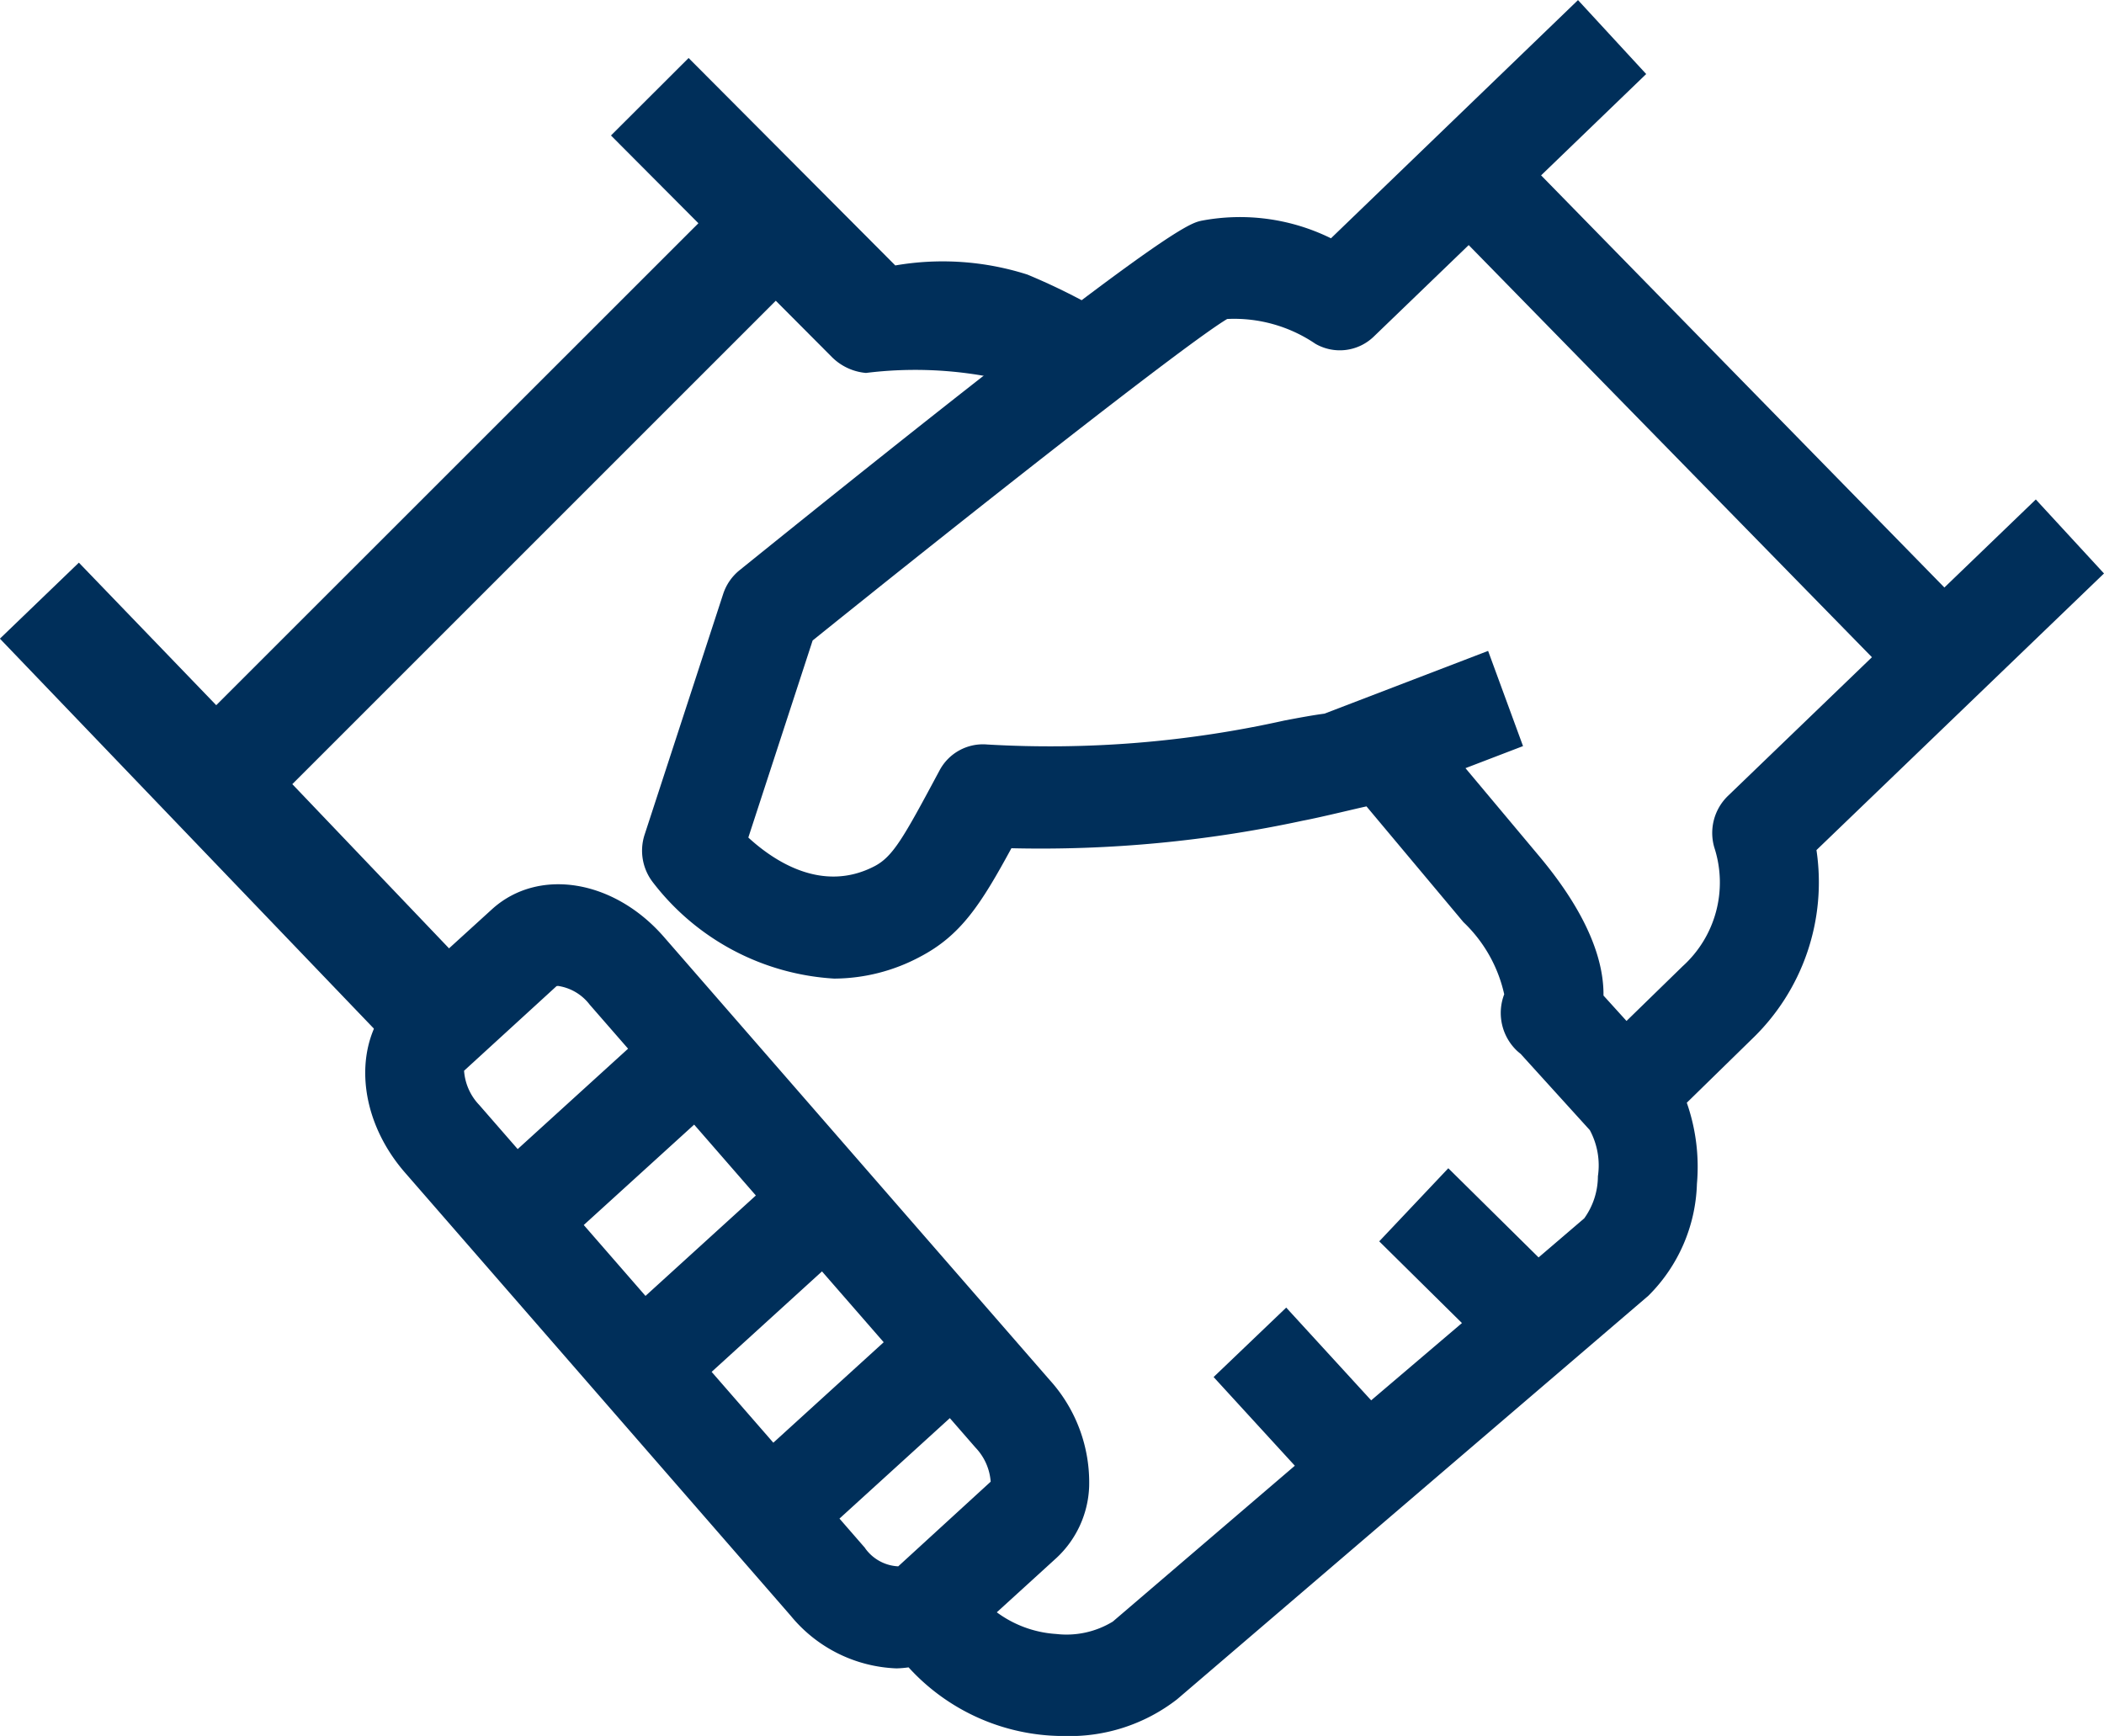 <svg id="Grupo_79" data-name="Grupo 79" xmlns="http://www.w3.org/2000/svg" width="67.889" height="56.021" viewBox="0 0 67.889 56.021">
  <path id="Caminho_183" data-name="Caminho 183" d="M-186.445,331.89l15.6-15.6,1.81,1.817a1.772,1.772,0,0,0,1.1.513,12.886,12.886,0,0,1,4.286.187,5.636,5.636,0,0,1,2.387,1.484l2.627-2.56a20.342,20.342,0,0,0-4.093-2.286,8.984,8.984,0,0,0-4.261-.294l-6.669-6.694-2.505,2.5,2.821,2.832L-188.9,329.342l-4.432-4.6-2.548,2.453,13.389,13.963,2.548-2.454Z" transform="translate(195.877 -306.585)" fill="#002f5a"/>
  <path id="Caminho_184" data-name="Caminho 184" d="M-123.11,324.316l-2.2-2.388-2.95,2.841-13.013-13.3,3.391-3.27-2.2-2.386-7.971,7.687a6.638,6.638,0,0,0-4.185-.566c-.416.095-1.282.289-14.9,11.279a1.64,1.64,0,0,0-.528.769l-2.533,7.761a1.669,1.669,0,0,0,.264,1.537,7.966,7.966,0,0,0,5.85,3.11,5.923,5.923,0,0,0,2.779-.707c1.31-.688,1.953-1.68,2.942-3.5a40.129,40.129,0,0,0,9.407-.89c.54-.1,1.717-.39,2.05-.46l3.128,3.735a4.581,4.581,0,0,1,1.316,2.328,1.684,1.684,0,0,0,.42,1.831c.035.031.071.062.107.089l2.235,2.464a2.4,2.4,0,0,1,.261,1.489,2.336,2.336,0,0,1-.441,1.358l-1.473,1.261-2.913-2.878-2.229,2.359,2.669,2.637L-146.756,351l-2.741-2.993-2.343,2.241,2.621,2.862-5.874,5.03a2.865,2.865,0,0,1-1.822.4,3.612,3.612,0,0,1-1.921-.7l1.933-1.761a3.312,3.312,0,0,0,1.047-2.288,4.925,4.925,0,0,0-1.272-3.446l-12.449-14.3c-1.616-1.856-4.051-2.249-5.546-.894l-3.036,2.764c-1.49,1.357-1.391,3.876.227,5.735l12.446,14.3a4.635,4.635,0,0,0,3.413,1.7,3.393,3.393,0,0,0,.391-.033,6.769,6.769,0,0,0,4.549,2.2c.159.01.317.016.475.016a5.657,5.657,0,0,0,3.639-1.185l15.207-13.023a5.308,5.308,0,0,0,1.567-3.609,6.261,6.261,0,0,0-.327-2.62l2.1-2.053a7.006,7.006,0,0,0,2.084-6.1Zm-41.366,22.523,1.991,2.286-3.561,3.242-1.991-2.286Zm-5.695.791-1.992-2.288,3.562-3.24,1.991,2.287Zm-5.854-7.266,2.983-2.73a.2.2,0,0,1,.057-.006,1.57,1.57,0,0,1,1.011.6l1.241,1.424-3.562,3.24-1.239-1.422A1.781,1.781,0,0,1-176.025,340.365Zm12.938,15.4h0l-.825-.948,3.561-3.242.828.951a1.781,1.781,0,0,1,.49,1.1l-2.983,2.732A1.394,1.394,0,0,1-163.088,355.767Zm27.84-24.267a1.663,1.663,0,0,0-.435,1.668,3.644,3.644,0,0,1-1.023,3.826l-1.812,1.766-.743-.82c.013-1.028-.417-2.524-2.086-4.512l-2.367-2.826,1.857-.712-1.127-3.072-5.28,2.025c-.372.049-.793.127-1.284.22a34.76,34.76,0,0,1-9.592.776,1.586,1.586,0,0,0-1.549.846l-.069.128c-1.092,2.04-1.433,2.642-2.018,2.95-1.7.888-3.267-.177-4.078-.922l2.075-6.359c4.976-4.008,12.056-9.59,13.376-10.375a4.664,4.664,0,0,1,2.846.8,1.577,1.577,0,0,0,1.888-.236l3.059-2.949,13.011,13.3Z" transform="translate(190.999 -305.81)" fill="#002f5a"/>
</svg>
